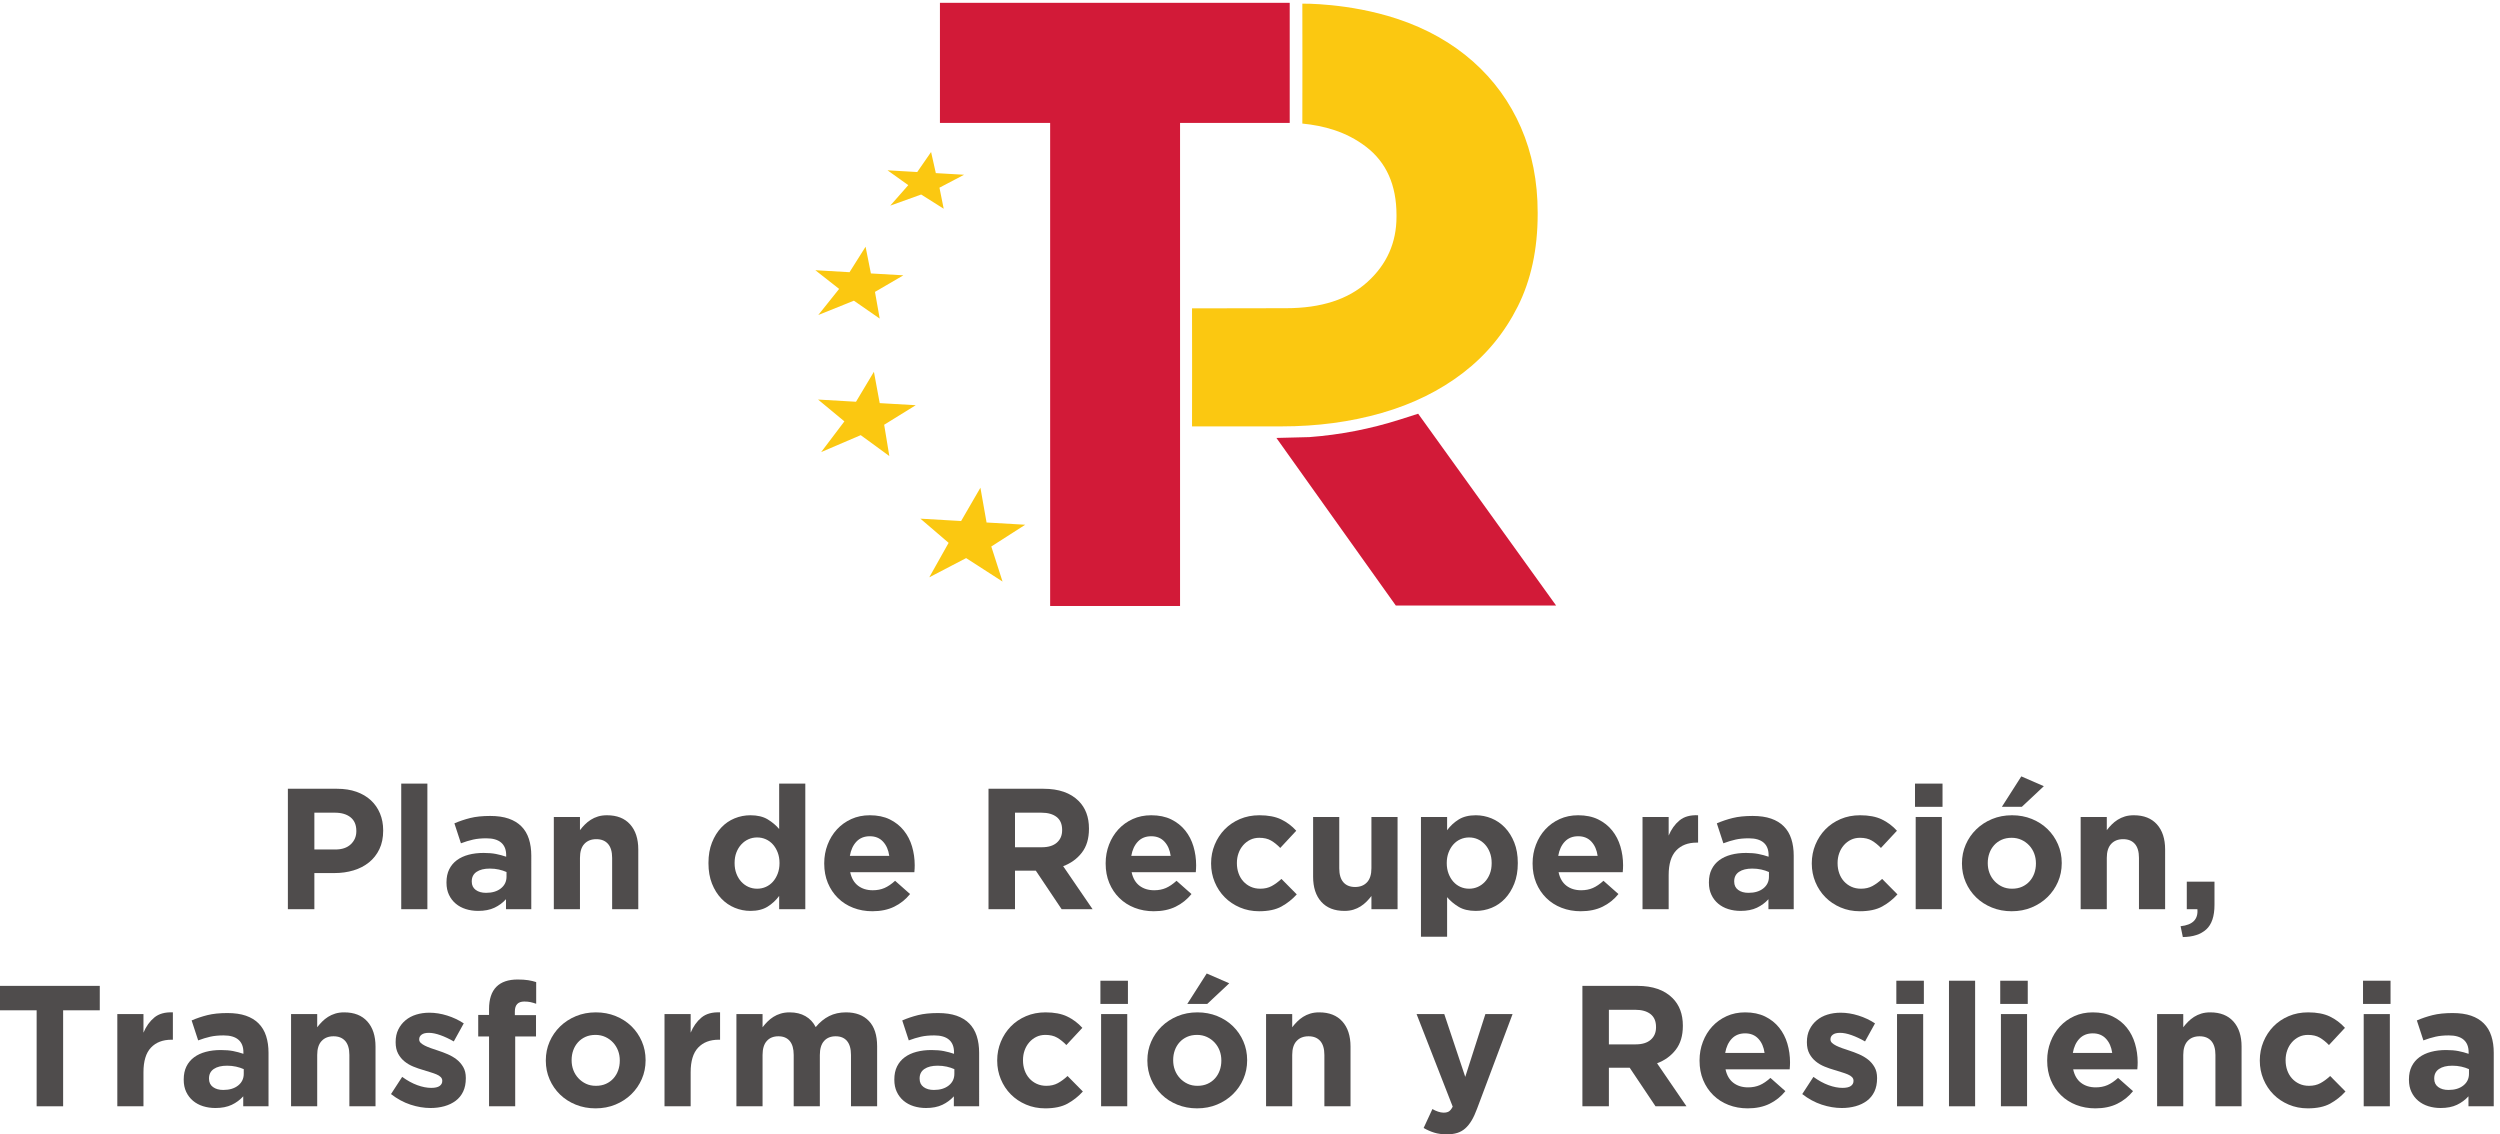 <?xml version="1.0" encoding="UTF-8" standalone="no"?>
<!-- Created with Inkscape (http://www.inkscape.org/) -->

<svg
   version="1.1"
   id="svg1"
   width="693.333"
   height="314.587"
   viewBox="0 0 693.333 314.587"
   sodipodi:docname="plan_recuperacion.svg"
   inkscape:version="1.3 (0e150ed, 2023-07-21)"
   xmlns:inkscape="http://www.inkscape.org/namespaces/inkscape"
   xmlns:sodipodi="http://sodipodi.sourceforge.net/DTD/sodipodi-0.dtd"
   xmlns="http://www.w3.org/2000/svg"
   xmlns:svg="http://www.w3.org/2000/svg">
  <defs
     id="defs1" />
  <sodipodi:namedview
     id="namedview1"
     pagecolor="#ffffff"
     bordercolor="#000000"
     borderopacity="0.25"
     inkscape:showpageshadow="2"
     inkscape:pageopacity="0.0"
     inkscape:pagecheckerboard="0"
     inkscape:deskcolor="#d1d1d1"
     inkscape:zoom="1.4192308"
     inkscape:cx="346.66666"
     inkscape:cy="157.47967"
     inkscape:window-width="1504"
     inkscape:window-height="1212"
     inkscape:window-x="0"
     inkscape:window-y="25"
     inkscape:window-maximized="0"
     inkscape:current-layer="g1">
    <inkscape:page
       x="0"
       y="0"
       inkscape:label="1"
       id="page1"
       width="693.333"
       height="314.587"
       margin="0"
       bleed="0" />
  </sodipodi:namedview>
  <g
     id="g1"
     inkscape:groupmode="layer"
     inkscape:label="1">
    <g
       id="group-R5">
      <path
         id="path2"
         d="M 2689.33,2359.44 V 2109 H 2460.66 V 1101.7 H 2189.78 V 2109 h -229.82 v 250.44 h 729.37"
         style="fill:#d21a38;fill-opacity:1;fill-rule:nonzero;stroke:none"
         transform="matrix(0.133,0,0,-0.133,0,314.587)" />
      <path
         id="path3"
         d="m 2957.16,1502.61 -37.85,-12.07 c -61.54,-19.61 -124.91,-31.91 -188.97,-36.68 l -68.75,-1.74 248.94,-349.42 h 334.26 l -287.63,399.91"
         style="fill:#d21a38;fill-opacity:1;fill-rule:nonzero;stroke:none"
         transform="matrix(0.133,0,0,-0.133,0,314.587)" />
      <path
         id="path4"
         d="m 2137.83,1271.13 -80.64,4.67 -12.83,72.5 -40.22,-69.43 -84.88,4.92 58.82,-50.42 -40.36,-71.89 76.85,40.08 75.94,-48.94 -23.44,73.12 70.76,45.39"
         style="fill:#fbc811;fill-opacity:1;fill-rule:nonzero;stroke:none"
         transform="matrix(0.133,0,0,-0.133,0,314.587)" />
      <path
         id="path5"
         d="m 1909.54,1520.36 -75.16,4.35 -12.09,65.33 -37.35,-62.46 -79.12,4.58 54.91,-45.52 -48.48,-64.05 82.54,35.34 59.64,-43.57 -10.75,65.25 65.86,40.75"
         style="fill:#fbc811;fill-opacity:1;fill-rule:nonzero;stroke:none"
         transform="matrix(0.133,0,0,-0.133,0,314.587)" />
      <path
         id="path6"
         d="m 1883.72,1791.21 -67.73,3.92 -11.07,55.73 -33.48,-53.15 -71.29,4.13 49.6,-38.96 -43.5,-54.46 74.27,29.89 53.84,-37.31 -9.87,55.65 59.23,34.56"
         style="fill:#fbc811;fill-opacity:1;fill-rule:nonzero;stroke:none"
         transform="matrix(0.133,0,0,-0.133,0,314.587)" />
      <path
         id="path7"
         d="m 2010.31,2000.92 -58.91,3.41 -9.9,43.99 -28.86,-41.74 -62.02,3.59 43.32,-30.95 -37.57,-42.73 64.44,23.21 47.01,-29.67 -8.85,43.92 51.34,26.97"
         style="fill:#fbc811;fill-opacity:1;fill-rule:nonzero;stroke:none"
         transform="matrix(0.133,0,0,-0.133,0,314.587)" />
      <path
         id="path8"
         d="m 3171.46,2099.55 c -23.3,53.36 -56.62,99.22 -100.01,137.61 -43.42,38.38 -96.1,68.47 -158.51,89.05 -100.98,33.29 -197.29,31.49 -197.29,31.49 0,-83.55 0.41,-165.91 0,-250.05 43.93,-4.38 90.94,-16.19 133.14,-48.58 42.11,-32.37 63.19,-79.77 63.19,-142.12 v -3.59 c 0,-53.96 -20.12,-99.25 -60.39,-135.82 -40.27,-36.6 -96.86,-54.88 -169.8,-54.88 l -196.17,-0.33 c 0.41,-82.63 0,-163.65 0,-246.11 h 186.72 c 74.21,0 143.7,9.28 208.5,27.89 64.81,18.57 121.4,46.46 169.85,83.64 48.41,37.15 86.45,83.34 114.17,138.52 27.64,55.15 41.5,119.31 41.5,192.49 v 3.59 c 0,64.76 -11.63,123.82 -34.9,177.2"
         style="fill:#fbc811;fill-opacity:1;fill-rule:nonzero;stroke:none"
         transform="matrix(0.133,0,0,-0.133,0,314.587)" />
      <path
         id="path9"
         d="m 699.281,593.949 c 13.864,0 24.625,3.641 32.282,10.942 7.652,7.289 11.48,16.32 11.48,27.078 v 0.711 c 0,12.441 -4.008,21.89 -12.016,28.34 -8.015,6.46 -18.957,9.691 -32.824,9.691 H 655.52 V 593.949 Z M 600.277,720.57 h 102.594 c 15.063,0 28.516,-2.101 40.352,-6.281 11.832,-4.187 21.879,-10.098 30.129,-17.75 8.253,-7.66 14.582,-16.809 19.015,-27.437 C 796.785,658.449 799,646.68 799,633.77 v -0.719 c 0,-14.59 -2.633,-27.391 -7.891,-38.391 -5.261,-11 -12.496,-20.211 -21.703,-27.609 -9.207,-7.422 -19.968,-12.981 -32.281,-16.68 -12.32,-3.723 -25.527,-5.57 -39.637,-5.57 H 655.52 V 469.48 h -55.243 v 251.09"
         style="fill:#4f4c4c;fill-opacity:1;fill-rule:nonzero;stroke:none"
         transform="matrix(0.133,0,0,-0.133,0,314.587)" />
      <path
         id="path10"
         d="m 836.66,731.328 h 54.528 V 469.48 H 836.66 v 261.848"
         style="fill:#4f4c4c;fill-opacity:1;fill-rule:nonzero;stroke:none"
         transform="matrix(0.133,0,0,-0.133,0,314.587)" />
      <path
         id="path11"
         d="m 1013.5,503.559 c 12.92,0 23.25,3.101 31.03,9.332 7.77,6.211 11.66,14.339 11.66,24.379 v 9.691 c -4.79,2.148 -10.11,3.879 -15.97,5.199 -5.86,1.309 -12.14,1.969 -18.83,1.969 -11.72,0 -20.92,-2.27 -27.617,-6.809 -6.699,-4.55 -10.043,-11.121 -10.043,-19.73 v -0.719 c 0,-7.41 2.743,-13.152 8.25,-17.223 5.5,-4.07 12.67,-6.089 21.52,-6.089 z m -16.496,-37.668 c -9.094,0 -17.641,1.257 -25.652,3.769 -8.012,2.512 -15.008,6.27 -20.985,11.301 -5.976,5.019 -10.703,11.168 -14.168,18.469 -3.465,7.3 -5.199,15.718 -5.199,25.289 v 0.722 c 0,10.508 1.91,19.598 5.738,27.25 3.825,7.661 9.149,14 15.961,19.02 6.817,5.019 14.946,8.777 24.395,11.301 9.441,2.508 19.91,3.758 31.386,3.758 9.8,0 18.35,-0.711 25.65,-2.149 7.29,-1.441 14.4,-3.351 21.34,-5.742 v 3.23 c 0,11.481 -3.47,20.2 -10.4,26.18 -6.94,5.981 -17.22,8.973 -30.85,8.973 -10.53,0 -19.79,-0.903 -27.798,-2.692 -8.016,-1.789 -16.445,-4.371 -25.289,-7.711 l -13.629,41.61 c 10.516,4.543 21.516,8.25 32.996,11.121 11.48,2.871 25.35,4.308 41.61,4.308 15.06,0 27.92,-1.859 38.56,-5.566 10.64,-3.703 19.43,-9.023 26.36,-15.961 7.18,-7.172 12.44,-15.961 15.79,-26.359 3.34,-10.403 5.02,-22.063 5.02,-34.981 V 469.48 h -52.73 v 20.801 c -6.7,-7.41 -14.7,-13.332 -24.03,-17.75 -9.33,-4.422 -20.69,-6.64 -34.076,-6.64"
         style="fill:#4f4c4c;fill-opacity:1;fill-rule:nonzero;stroke:none"
         transform="matrix(0.133,0,0,-0.133,0,314.587)" />
      <path
         id="path12"
         d="m 1154.83,661.738 h 54.52 v -27.476 c 3.11,4.09 6.52,8.008 10.22,11.738 3.71,3.73 7.83,7.039 12.38,9.93 4.54,2.89 9.56,5.179 15.07,6.871 5.49,1.679 11.71,2.527 18.65,2.527 20.8,0 36.88,-6.34 48.24,-19.008 11.36,-12.679 17.04,-30.129 17.04,-52.371 V 469.48 h -54.52 v 106.989 c 0,12.871 -2.87,22.601 -8.61,29.16 -5.74,6.551 -13.87,9.84 -24.39,9.84 -10.53,0 -18.83,-3.289 -24.93,-9.84 -6.1,-6.559 -9.15,-16.289 -9.15,-29.16 V 469.48 h -54.52 v 192.258"
         style="fill:#4f4c4c;fill-opacity:1;fill-rule:nonzero;stroke:none"
         transform="matrix(0.133,0,0,-0.133,0,314.587)" />
      <path
         id="path13"
         d="m 1578.81,512.172 c 6.45,0 12.49,1.258 18.11,3.758 5.62,2.511 10.52,6.101 14.71,10.761 4.18,4.668 7.53,10.278 10.04,16.86 2.51,6.57 3.77,13.808 3.77,21.699 v 0.719 c 0,7.89 -1.26,15.121 -3.77,21.703 -2.51,6.566 -5.86,12.199 -10.04,16.859 -4.19,4.66 -9.09,8.25 -14.71,10.758 -5.62,2.512 -11.66,3.77 -18.11,3.77 -6.46,0 -12.5,-1.258 -18.12,-3.77 -5.62,-2.508 -10.58,-6.098 -14.88,-10.758 -4.31,-4.66 -7.72,-10.23 -10.23,-16.679 -2.51,-6.461 -3.77,-13.762 -3.77,-21.883 v -0.719 c 0,-7.891 1.26,-15.129 3.77,-21.699 2.51,-6.582 5.92,-12.192 10.23,-16.86 4.3,-4.66 9.26,-8.25 14.88,-10.761 5.62,-2.5 11.66,-3.758 18.12,-3.758 z m -13.99,-46.281 c -11.25,0 -22.12,2.16 -32.65,6.461 -10.52,4.296 -19.85,10.699 -27.97,19.187 -8.14,8.481 -14.66,18.883 -19.55,31.199 -4.91,12.321 -7.35,26.492 -7.35,42.512 v 0.719 c 0,16.019 2.44,30.179 7.35,42.5 4.89,12.32 11.35,22.722 19.36,31.211 8.01,8.492 17.28,14.89 27.8,19.191 10.53,4.309 21.53,6.457 33.01,6.457 14.58,0 26.6,-2.867 36.05,-8.609 9.44,-5.739 17.39,-12.438 23.85,-20.09 v 94.699 h 54.52 V 469.48 h -54.52 v 27.622 c -6.7,-9.09 -14.77,-16.563 -24.21,-22.422 -9.45,-5.852 -21.35,-8.789 -35.69,-8.789"
         style="fill:#4f4c4c;fill-opacity:1;fill-rule:nonzero;stroke:none"
         transform="matrix(0.133,0,0,-0.133,0,314.587)" />
      <path
         id="path14"
         d="m 1854.28,580.68 c -1.67,12.191 -5.98,22.058 -12.91,29.59 -6.94,7.531 -16.14,11.3 -27.62,11.3 -11.48,0 -20.75,-3.711 -27.8,-11.121 -7.06,-7.418 -11.66,-17.34 -13.81,-29.769 z m -35.15,-115.508 c -14.35,0 -27.68,2.398 -39.99,7.18 -12.32,4.777 -22.96,11.589 -31.93,20.437 -8.97,8.852 -15.96,19.32 -20.98,31.391 -5.03,12.07 -7.54,25.519 -7.54,40.351 v 0.719 c 0,13.629 2.33,26.551 7,38.738 4.66,12.203 11.18,22.84 19.55,31.934 8.37,9.078 18.34,16.25 29.95,21.519 11.6,5.258 24.45,7.887 38.56,7.887 16.02,0 29.89,-2.867 41.61,-8.609 11.71,-5.739 21.46,-13.449 29.23,-23.141 7.77,-9.68 13.51,-20.797 17.22,-33.348 3.71,-12.558 5.56,-25.648 5.56,-39.281 0,-2.16 -0.06,-4.429 -0.18,-6.82 -0.12,-2.391 -0.3,-4.899 -0.54,-7.527 h -133.79 c 2.62,-12.442 8.07,-21.821 16.32,-28.161 8.25,-6.332 18.47,-9.5 30.67,-9.5 9.08,0 17.22,1.547 24.39,4.661 7.17,3.109 14.58,8.128 22.24,15.07 l 31.2,-27.633 c -9.09,-11.238 -20.08,-20.027 -33,-26.359 -12.91,-6.328 -28.1,-9.508 -45.55,-9.508"
         style="fill:#4f4c4c;fill-opacity:1;fill-rule:nonzero;stroke:none"
         transform="matrix(0.133,0,0,-0.133,0,314.587)" />
      <path
         id="path15"
         d="m 2172.45,598.609 c 13.63,0 24.09,3.231 31.38,9.68 7.29,6.461 10.94,15.07 10.94,25.832 v 0.719 c 0,11.949 -3.82,20.922 -11.48,26.898 -7.65,5.973 -18.29,8.973 -31.92,8.973 h -54.88 v -72.102 z m -111.2,121.961 h 114.78 c 31.8,0 56.2,-8.488 73.18,-25.468 14.35,-14.352 21.52,-33.481 21.52,-57.391 v -0.723 c 0,-20.328 -4.96,-36.886 -14.89,-49.679 -9.92,-12.789 -22.9,-22.18 -38.92,-28.149 l 61.34,-89.68 h -64.56 l -53.81,80.348 h -0.71 -42.69 V 469.48 h -55.24 v 251.09"
         style="fill:#4f4c4c;fill-opacity:1;fill-rule:nonzero;stroke:none"
         transform="matrix(0.133,0,0,-0.133,0,314.587)" />
      <path
         id="path16"
         d="m 2441.11,580.68 c -1.68,12.191 -5.98,22.058 -12.92,29.59 -6.94,7.531 -16.13,11.3 -27.61,11.3 -11.48,0 -20.75,-3.711 -27.8,-11.121 -7.06,-7.418 -11.66,-17.34 -13.81,-29.769 z m -35.15,-115.508 c -14.35,0 -27.69,2.398 -40,7.18 -12.32,4.777 -22.96,11.589 -31.92,20.437 -8.97,8.852 -15.97,19.32 -20.99,31.391 -5.02,12.07 -7.53,25.519 -7.53,40.351 v 0.719 c 0,13.629 2.33,26.551 6.99,38.738 4.67,12.203 11.18,22.84 19.55,31.934 8.37,9.078 18.35,16.25 29.95,21.519 11.6,5.258 24.45,7.887 38.57,7.887 16.02,0 29.88,-2.867 41.61,-8.609 11.71,-5.739 21.45,-13.449 29.23,-23.141 7.77,-9.68 13.5,-20.797 17.22,-33.348 3.7,-12.558 5.56,-25.648 5.56,-39.281 0,-2.16 -0.07,-4.429 -0.19,-6.82 -0.11,-2.391 -0.3,-4.899 -0.53,-7.527 h -133.8 c 2.63,-12.442 8.07,-21.821 16.32,-28.161 8.26,-6.332 18.48,-9.5 30.67,-9.5 9.09,0 17.22,1.547 24.4,4.661 7.17,3.109 14.58,8.128 22.23,15.07 l 31.21,-27.633 c -9.09,-11.238 -20.09,-20.027 -33,-26.359 -12.91,-6.328 -28.1,-9.508 -45.55,-9.508"
         style="fill:#4f4c4c;fill-opacity:1;fill-rule:nonzero;stroke:none"
         transform="matrix(0.133,0,0,-0.133,0,314.587)" />
      <path
         id="path17"
         d="m 2625.48,465.172 c -14.36,0 -27.68,2.637 -40,7.898 -12.32,5.25 -22.9,12.371 -31.74,21.352 -8.85,8.957 -15.79,19.469 -20.8,31.558 -5.03,12.071 -7.54,24.918 -7.54,38.551 v 0.719 c 0,13.629 2.51,26.551 7.54,38.738 5.01,12.203 11.95,22.84 20.8,31.934 8.84,9.078 19.42,16.25 31.74,21.519 12.32,5.258 25.88,7.887 40.72,7.887 18.17,0 33.23,-2.867 45.19,-8.609 11.95,-5.739 22.48,-13.629 31.57,-23.668 L 2669.6,597.18 c -6.22,6.449 -12.62,11.59 -19.2,15.422 -6.57,3.82 -14.76,5.738 -24.57,5.738 -6.94,0 -13.21,-1.379 -18.83,-4.129 -5.62,-2.75 -10.52,-6.512 -14.7,-11.289 -4.19,-4.793 -7.42,-10.352 -9.69,-16.692 -2.28,-6.332 -3.41,-13.089 -3.41,-20.261 v -0.719 c 0,-7.41 1.13,-14.352 3.41,-20.801 2.27,-6.461 5.57,-12.078 9.87,-16.859 4.3,-4.781 9.44,-8.551 15.42,-11.301 5.98,-2.75 12.68,-4.117 20.08,-4.117 9.09,0 17.04,1.848 23.86,5.558 6.82,3.711 13.57,8.661 20.26,14.879 l 31.93,-32.281 c -9.32,-10.289 -19.97,-18.707 -31.93,-25.289 -11.95,-6.578 -27.49,-9.867 -46.62,-9.867"
         style="fill:#4f4c4c;fill-opacity:1;fill-rule:nonzero;stroke:none"
         transform="matrix(0.133,0,0,-0.133,0,314.587)" />
      <path
         id="path18"
         d="m 2803.39,465.891 c -20.81,0 -36.89,6.339 -48.24,19.007 -11.37,12.672 -17.04,30.141 -17.04,52.372 v 124.468 h 54.52 V 554.75 c 0,-12.879 2.87,-22.602 8.61,-29.16 5.74,-6.551 13.86,-9.84 24.39,-9.84 10.52,0 18.83,3.289 24.93,9.84 6.09,6.558 9.15,16.281 9.15,29.16 v 106.988 h 54.52 V 469.48 h -54.52 v 27.489 c -3.11,-4.098 -6.52,-8.008 -10.22,-11.75 -3.71,-3.731 -7.84,-7.039 -12.38,-9.93 -4.55,-2.898 -9.56,-5.18 -15.07,-6.867 -5.5,-1.684 -11.72,-2.531 -18.65,-2.531"
         style="fill:#4f4c4c;fill-opacity:1;fill-rule:nonzero;stroke:none"
         transform="matrix(0.133,0,0,-0.133,0,314.587)" />
      <path
         id="path19"
         d="m 3063.44,512.172 c 6.46,0 12.5,1.258 18.11,3.758 5.61,2.511 10.58,6.101 14.9,10.761 4.3,4.668 7.71,10.219 10.22,16.68 2.52,6.457 3.76,13.75 3.76,21.879 v 0.719 c 0,7.89 -1.24,15.121 -3.76,21.703 -2.51,6.566 -5.92,12.199 -10.22,16.859 -4.32,4.66 -9.29,8.25 -14.9,10.758 -5.61,2.512 -11.65,3.77 -18.11,3.77 -6.45,0 -12.49,-1.258 -18.12,-3.77 -5.61,-2.508 -10.52,-6.098 -14.7,-10.758 -4.19,-4.66 -7.53,-10.293 -10.04,-16.859 -2.51,-6.582 -3.77,-13.813 -3.77,-21.703 v -0.719 c 0,-7.891 1.26,-15.129 3.77,-21.699 2.51,-6.582 5.85,-12.192 10.04,-16.86 4.18,-4.66 9.09,-8.25 14.7,-10.761 5.63,-2.5 11.67,-3.758 18.12,-3.758 z m -100.43,149.566 h 54.52 v -27.617 c 6.69,9.09 14.76,16.559 24.21,22.418 9.44,5.859 21.34,8.789 35.7,8.789 11.22,0 22.11,-2.148 32.64,-6.457 10.51,-4.301 19.84,-10.699 27.96,-19.191 8.13,-8.489 14.65,-18.891 19.56,-31.211 4.9,-12.321 7.35,-26.481 7.35,-42.5 v -0.719 c 0,-16.02 -2.45,-30.191 -7.35,-42.512 -4.91,-12.316 -11.37,-22.718 -19.37,-31.199 -8.02,-8.488 -17.28,-14.891 -27.8,-19.187 -10.53,-4.301 -21.52,-6.461 -32.99,-6.461 -14.61,0 -26.62,2.879 -36.05,8.609 -9.45,5.75 -17.4,12.441 -23.86,20.09 v -82.5 h -54.52 v 249.648"
         style="fill:#4f4c4c;fill-opacity:1;fill-rule:nonzero;stroke:none"
         transform="matrix(0.133,0,0,-0.133,0,314.587)" />
      <path
         id="path20"
         d="m 3331.38,580.68 c -1.67,12.191 -5.97,22.058 -12.91,29.59 -6.94,7.531 -16.14,11.3 -27.62,11.3 -11.48,0 -20.75,-3.711 -27.8,-11.121 -7.06,-7.418 -11.66,-17.34 -13.81,-29.769 z m -35.15,-115.508 c -14.35,0 -27.68,2.398 -40,7.18 -12.31,4.777 -22.94,11.589 -31.92,20.437 -8.97,8.852 -15.96,19.32 -20.98,31.391 -5.02,12.07 -7.54,25.519 -7.54,40.351 v 0.719 c 0,13.629 2.34,26.551 7.01,38.738 4.65,12.203 11.16,22.84 19.54,31.934 8.37,9.078 18.35,16.25 29.96,21.519 11.59,5.258 24.44,7.887 38.55,7.887 16.02,0 29.9,-2.867 41.61,-8.609 11.71,-5.739 21.47,-13.449 29.24,-23.141 7.77,-9.68 13.5,-20.797 17.21,-33.348 3.71,-12.558 5.57,-25.648 5.57,-39.281 0,-2.16 -0.06,-4.429 -0.19,-6.82 -0.12,-2.391 -0.3,-4.899 -0.54,-7.527 h -133.79 c 2.63,-12.442 8.07,-21.821 16.32,-28.161 8.25,-6.332 18.47,-9.5 30.67,-9.5 9.09,0 17.22,1.547 24.39,4.661 7.18,3.109 14.58,8.128 22.24,15.07 l 31.21,-27.633 c -9.09,-11.238 -20.08,-20.027 -33,-26.359 -12.91,-6.328 -28.11,-9.508 -45.56,-9.508"
         style="fill:#4f4c4c;fill-opacity:1;fill-rule:nonzero;stroke:none"
         transform="matrix(0.133,0,0,-0.133,0,314.587)" />
      <path
         id="path21"
         d="m 3425,661.738 h 54.52 V 623 c 5.51,13.148 13.04,23.68 22.61,31.57 9.55,7.891 22.47,11.481 38.74,10.758 V 608.289 H 3538 c -18.18,0 -32.47,-5.5 -42.87,-16.488 -10.4,-11.012 -15.61,-28.102 -15.61,-51.301 V 469.48 H 3425 v 192.258"
         style="fill:#4f4c4c;fill-opacity:1;fill-rule:nonzero;stroke:none"
         transform="matrix(0.133,0,0,-0.133,0,314.587)" />
      <path
         id="path22"
         d="m 3645.97,503.559 c 12.91,0 23.24,3.101 31.02,9.332 7.77,6.211 11.66,14.339 11.66,24.379 v 9.691 c -4.79,2.148 -10.11,3.879 -15.97,5.199 -5.85,1.309 -12.13,1.969 -18.83,1.969 -11.72,0 -20.92,-2.27 -27.61,-6.809 -6.7,-4.55 -10.05,-11.121 -10.05,-19.73 v -0.719 c 0,-7.41 2.74,-13.152 8.25,-17.223 5.5,-4.07 12.67,-6.089 21.53,-6.089 z m -16.51,-37.668 c -9.09,0 -17.63,1.257 -25.64,3.769 -8.02,2.512 -15.01,6.27 -20.98,11.301 -5.99,5.019 -10.72,11.168 -14.17,18.469 -3.47,7.3 -5.21,15.718 -5.21,25.289 v 0.722 c 0,10.508 1.91,19.598 5.75,27.25 3.81,7.661 9.14,14 15.95,19.02 6.82,5.019 14.94,8.777 24.39,11.301 9.45,2.508 19.91,3.758 31.39,3.758 9.8,0 18.35,-0.711 25.65,-2.149 7.29,-1.441 14.41,-3.351 21.34,-5.742 v 3.23 c 0,11.481 -3.46,20.2 -10.4,26.18 -6.94,5.981 -17.22,8.973 -30.85,8.973 -10.52,0 -19.79,-0.903 -27.8,-2.692 -8.02,-1.789 -16.44,-4.371 -25.29,-7.711 l -13.63,41.61 c 10.52,4.543 21.52,8.25 33,11.121 11.48,2.871 25.35,4.308 41.61,4.308 15.07,0 27.92,-1.859 38.56,-5.566 10.64,-3.703 19.43,-9.023 26.36,-15.961 7.18,-7.172 12.44,-15.961 15.78,-26.359 3.36,-10.403 5.03,-22.063 5.03,-34.981 V 469.48 h -52.73 v 20.801 c -6.7,-7.41 -14.71,-13.332 -24.03,-17.75 -9.33,-4.422 -20.69,-6.64 -34.08,-6.64"
         style="fill:#4f4c4c;fill-opacity:1;fill-rule:nonzero;stroke:none"
         transform="matrix(0.133,0,0,-0.133,0,314.587)" />
      <path
         id="path23"
         d="m 3878.04,465.172 c -14.34,0 -27.68,2.637 -39.99,7.898 -12.32,5.25 -22.91,12.371 -31.75,21.352 -8.85,8.957 -15.78,19.469 -20.81,31.558 -5.02,12.071 -7.53,24.918 -7.53,38.551 v 0.719 c 0,13.629 2.51,26.551 7.53,38.738 5.03,12.203 11.96,22.84 20.81,31.934 8.84,9.078 19.43,16.25 31.75,21.519 12.31,5.258 25.87,7.887 40.71,7.887 18.17,0 33.23,-2.867 45.2,-8.609 11.95,-5.739 22.47,-13.629 31.56,-23.668 l -33.36,-35.871 c -6.22,6.449 -12.62,11.59 -19.19,15.422 -6.58,3.82 -14.77,5.738 -24.57,5.738 -6.94,0 -13.22,-1.379 -18.83,-4.129 -5.63,-2.75 -10.53,-6.512 -14.71,-11.289 -4.18,-4.793 -7.42,-10.352 -9.68,-16.692 -2.28,-6.332 -3.41,-13.089 -3.41,-20.261 v -0.719 c 0,-7.41 1.13,-14.352 3.41,-20.801 2.26,-6.461 5.56,-12.078 9.86,-16.859 4.31,-4.781 9.44,-8.551 15.43,-11.301 5.97,-2.75 12.67,-4.117 20.09,-4.117 9.08,0 17.03,1.848 23.85,5.558 6.81,3.711 13.57,8.661 20.27,14.879 l 31.92,-32.281 c -9.33,-10.289 -19.98,-18.707 -31.92,-25.289 -11.97,-6.578 -27.51,-9.867 -46.64,-9.867"
         style="fill:#4f4c4c;fill-opacity:1;fill-rule:nonzero;stroke:none"
         transform="matrix(0.133,0,0,-0.133,0,314.587)" />
      <path
         id="path24"
         d="m 3994.62,661.738 h 54.52 V 469.48 h -54.52 z m -1.43,69.59 h 57.38 V 682.91 h -57.38 v 48.418"
         style="fill:#4f4c4c;fill-opacity:1;fill-rule:nonzero;stroke:none"
         transform="matrix(0.133,0,0,-0.133,0,314.587)" />
      <path
         id="path25"
         d="m 4214.86,746.398 46.98,-20.449 -45.91,-43.039 h -41.61 z m -19.38,-234.226 c 7.9,0 14.89,1.367 20.99,4.117 6.09,2.75 11.3,6.52 15.6,11.301 4.3,4.781 7.59,10.34 9.87,16.68 2.26,6.332 3.41,13.089 3.41,20.261 v 0.719 c 0,7.18 -1.21,13.93 -3.6,20.27 -2.39,6.332 -5.86,11.949 -10.4,16.859 -4.54,4.891 -9.92,8.793 -16.14,11.652 -6.22,2.879 -13.04,4.309 -20.45,4.309 -7.89,0 -14.88,-1.379 -20.98,-4.129 -6.1,-2.75 -11.29,-6.512 -15.6,-11.289 -4.3,-4.793 -7.6,-10.352 -9.86,-16.692 -2.28,-6.332 -3.41,-13.089 -3.41,-20.261 v -0.719 c 0,-7.172 1.18,-13.93 3.58,-20.262 2.39,-6.347 5.86,-11.968 10.4,-16.859 4.54,-4.91 9.87,-8.789 15.97,-11.66 6.1,-2.867 12.97,-4.297 20.62,-4.297 z m -0.72,-47 c -14.82,0 -28.57,2.578 -41.25,7.719 -12.67,5.14 -23.61,12.199 -32.81,21.16 -9.22,8.969 -16.45,19.488 -21.71,31.57 -5.26,12.07 -7.89,25.039 -7.89,38.91 v 0.719 c 0,13.871 2.63,26.84 7.89,38.922 5.26,12.078 12.55,22.656 21.88,31.75 9.33,9.078 20.32,16.25 33.01,21.519 12.67,5.258 26.54,7.887 41.6,7.887 14.83,0 28.58,-2.578 41.25,-7.707 12.68,-5.152 23.62,-12.199 32.82,-21.16 9.21,-8.973 16.45,-19.5 21.7,-31.57 5.27,-12.082 7.9,-25.063 7.9,-38.922 v -0.719 c 0,-13.871 -2.63,-26.852 -7.9,-38.91 -5.25,-12.078 -12.55,-22.668 -21.88,-31.75 -9.32,-9.09 -20.33,-16.27 -33,-21.52 -12.67,-5.261 -26.54,-7.898 -41.61,-7.898"
         style="fill:#4f4c4c;fill-opacity:1;fill-rule:nonzero;stroke:none"
         transform="matrix(0.133,0,0,-0.133,0,314.587)" />
      <path
         id="path26"
         d="m 4338.6,661.738 h 54.52 v -27.476 c 3.11,4.09 6.51,8.008 10.22,11.738 3.71,3.73 7.84,7.039 12.39,9.93 4.54,2.89 9.55,5.179 15.06,6.871 5.5,1.679 11.72,2.527 18.65,2.527 20.8,0 36.89,-6.34 48.25,-19.008 11.36,-12.679 17.04,-30.129 17.04,-52.371 V 469.48 h -54.53 v 106.989 c 0,12.871 -2.87,22.601 -8.6,29.16 -5.75,6.551 -13.88,9.84 -24.39,9.84 -10.54,0 -18.84,-3.289 -24.94,-9.84 -6.09,-6.559 -9.15,-16.289 -9.15,-29.16 V 469.48 h -54.52 v 192.258"
         style="fill:#4f4c4c;fill-opacity:1;fill-rule:nonzero;stroke:none"
         transform="matrix(0.133,0,0,-0.133,0,314.587)" />
      <path
         id="path27"
         d="m 4547.01,433.961 c 25.24,2.641 36.9,14.48 35.01,35.519 h -22.1 v 57.391 h 57.75 v -48.422 c 0,-23.679 -5.71,-40.711 -17.11,-51.109 -11.42,-10.41 -27.71,-15.731 -48.89,-15.969 l -4.66,22.59"
         style="fill:#4f4c4c;fill-opacity:1;fill-rule:nonzero;stroke:none"
         transform="matrix(0.133,0,0,-0.133,0,314.587)" />
      <path
         id="path28"
         d="M 76.402,258.621 H 0 v 50.938 h 208.051 v -50.938 h -76.41 V 58.469 H 76.402 V 258.621"
         style="fill:#4f4c4c;fill-opacity:1;fill-rule:nonzero;stroke:none"
         transform="matrix(0.133,0,0,-0.133,0,314.587)" />
      <path
         id="path29"
         d="m 244.633,250.73 h 54.523 v -38.742 c 5.496,13.153 13.032,23.684 22.594,31.571 9.563,7.89 22.477,11.472 38.742,10.761 v -57.031 h -2.871 c -18.176,0 -32.457,-5.508 -42.863,-16.508 -10.403,-11 -15.602,-28.101 -15.602,-51.293 V 58.469 H 244.633 V 250.73"
         style="fill:#4f4c4c;fill-opacity:1;fill-rule:nonzero;stroke:none"
         transform="matrix(0.133,0,0,-0.133,0,314.587)" />
      <path
         id="path30"
         d="m 465.59,92.539 c 12.918,0 23.254,3.109 31.027,9.332 7.774,6.207 11.656,14.34 11.656,24.391 v 9.679 c -4.785,2.149 -10.101,3.891 -15.96,5.207 -5.86,1.313 -12.141,1.973 -18.829,1.973 -11.722,0 -20.929,-2.269 -27.625,-6.812 -6.695,-4.547 -10.039,-11.129 -10.039,-19.727 v -0.723 c 0,-7.418 2.743,-13.16 8.246,-17.218 5.504,-4.059 12.676,-6.101 21.524,-6.101 z m -16.5,-37.66 c -9.09,0 -17.637,1.262 -25.649,3.762 -8.011,2.52 -15.011,6.289 -20.984,11.301 -5.977,5.019 -10.703,11.18 -14.168,18.48 -3.465,7.289 -5.199,15.719 -5.199,25.277 v 0.731 c 0,10.511 1.91,19.601 5.738,27.261 3.824,7.637 9.149,13.981 15.961,19.008 6.816,5.02 14.945,8.789 24.395,11.289 9.441,2.512 19.906,3.774 31.386,3.774 9.801,0 18.348,-0.723 25.645,-2.153 7.293,-1.429 14.402,-3.359 21.344,-5.738 v 3.231 c 0,11.476 -3.469,20.199 -10.403,26.187 -6.937,5.973 -17.215,8.961 -30.847,8.961 -10.528,0 -19.789,-0.891 -27.797,-2.691 -8.016,-1.797 -16.446,-4.36 -25.293,-7.707 l -13.629,41.609 c 10.519,4.539 21.519,8.25 33,11.121 11.476,2.867 25.348,4.297 41.609,4.297 15.063,0 27.918,-1.859 38.563,-5.547 10.636,-3.711 19.426,-9.031 26.359,-15.973 7.18,-7.168 12.438,-15.968 15.785,-26.371 3.348,-10.386 5.024,-22.047 5.024,-34.957 V 58.469 H 507.199 V 79.269 C 500.504,71.859 492.492,65.93 483.164,61.512 473.844,57.09 462.48,54.879 449.09,54.879"
         style="fill:#4f4c4c;fill-opacity:1;fill-rule:nonzero;stroke:none"
         transform="matrix(0.133,0,0,-0.133,0,314.587)" />
      <path
         id="path31"
         d="m 606.918,250.73 h 54.523 v -27.48 c 3.106,4.09 6.512,8.012 10.223,11.738 3.703,3.742 7.828,7.043 12.371,9.934 4.539,2.887 9.563,5.18 15.07,6.859 5.497,1.699 11.711,2.539 18.653,2.539 20.801,0 36.883,-6.34 48.242,-19.011 11.355,-12.68 17.035,-30.137 17.035,-52.368 V 58.469 H 728.52 V 165.461 c 0,12.879 -2.872,22.598 -8.614,29.16 -5.738,6.551 -13.867,9.828 -24.39,9.828 -10.524,0 -18.828,-3.277 -24.926,-9.828 -6.102,-6.562 -9.149,-16.281 -9.149,-29.16 V 58.469 H 606.918 V 250.73"
         style="fill:#4f4c4c;fill-opacity:1;fill-rule:nonzero;stroke:none"
         transform="matrix(0.133,0,0,-0.133,0,314.587)" />
      <path
         id="path32"
         d="m 897.82,54.879 c -13.632,0 -27.566,2.332 -41.789,6.992 -14.23,4.668 -27.801,12.02 -40.711,22.07 l 23.313,35.86 c 10.519,-7.66 20.984,-13.391 31.387,-17.223 10.406,-3.816 20.144,-5.726 29.234,-5.726 7.891,0 13.684,1.309 17.394,3.937 3.707,2.633 5.563,6.102 5.563,10.41 v 0.711 c 0,2.871 -1.074,5.379 -3.231,7.539 -2.152,2.153 -5.082,3.992 -8.789,5.551 -3.707,1.559 -7.953,3.059 -12.73,4.488 -4.789,1.434 -9.809,2.981 -15.07,4.672 -6.696,1.91 -13.446,4.231 -20.262,6.988 -6.82,2.743 -12.977,6.332 -18.477,10.762 -5.504,4.41 -9.988,9.86 -13.453,16.32 -3.465,6.45 -5.199,14.348 -5.199,23.668 v 0.723 c 0,9.801 1.852,18.469 5.559,26 3.711,7.551 8.734,13.93 15.07,19.199 6.332,5.258 13.75,9.211 22.238,11.828 8.485,2.633 17.629,3.954 27.438,3.954 12.195,0 24.574,-1.973 37.129,-5.922 12.554,-3.942 24.089,-9.379 34.613,-16.321 l -20.801,-37.668 c -9.57,5.508 -18.898,9.868 -27.984,13.098 -9.086,3.231 -17.098,4.84 -24.032,4.84 -6.695,0 -11.718,-1.25 -15.062,-3.77 -3.352,-2.5 -5.023,-5.679 -5.023,-9.5 v -0.718 c 0,-2.629 1.074,-4.969 3.23,-6.993 2.148,-2.039 5.016,-3.949 8.605,-5.75 3.59,-1.777 7.715,-3.519 12.375,-5.187 4.665,-1.672 9.625,-3.359 14.887,-5.031 6.696,-2.149 13.508,-4.719 20.449,-7.711 6.926,-2.989 13.145,-6.637 18.653,-10.938 5.496,-4.301 10.039,-9.562 13.629,-15.781 3.59,-6.219 5.379,-13.75 5.379,-22.602 v -0.718 c 0,-10.758 -1.852,-20.032 -5.563,-27.801 -3.707,-7.769 -8.906,-14.168 -15.601,-19.188 -6.696,-5.012 -14.524,-8.781 -23.493,-11.301 -8.968,-2.5 -18.597,-3.762 -28.875,-3.762"
         style="fill:#4f4c4c;fill-opacity:1;fill-rule:nonzero;stroke:none"
         transform="matrix(0.133,0,0,-0.133,0,314.587)" />
      <path
         id="path33"
         d="m 1019.77,204.102 h -22.59 v 44.839 h 22.59 v 12.188 c 0,20.812 5.15,36.351 15.43,46.641 10.05,10.039 24.75,15.058 44.12,15.058 8.61,0 15.96,-0.476 22.06,-1.43 6.1,-0.957 11.66,-2.277 16.68,-3.949 v -45.187 c -4.07,1.429 -8.02,2.558 -11.84,3.41 -3.83,0.828 -8.13,1.238 -12.91,1.238 -13.15,0 -19.73,-6.93 -19.73,-20.789 v -7.539 h 44.12 v -44.48 h -43.4 V 58.469 h -54.53 V 204.102"
         style="fill:#4f4c4c;fill-opacity:1;fill-rule:nonzero;stroke:none"
         transform="matrix(0.133,0,0,-0.133,0,314.587)" />
      <path
         id="path34"
         d="m 1242.52,101.148 c 7.9,0 14.89,1.372 20.99,4.133 6.09,2.739 11.3,6.508 15.6,11.301 4.31,4.777 7.59,10.328 9.86,16.668 2.27,6.34 3.41,13.102 3.41,20.27 v 0.718 c 0,7.172 -1.19,13.934 -3.58,20.262 -2.4,6.34 -5.87,11.961 -10.41,16.859 -4.54,4.911 -9.92,8.789 -16.13,11.661 -6.23,2.871 -13.04,4.312 -20.45,4.312 -7.89,0 -14.89,-1.383 -20.99,-4.133 -6.1,-2.75 -11.3,-6.519 -15.6,-11.301 -4.3,-4.777 -7.6,-10.339 -9.87,-16.679 -2.27,-6.34 -3.4,-13.09 -3.4,-20.27 v -0.711 c 0,-7.168 1.19,-13.929 3.59,-20.269 2.38,-6.34 5.85,-11.957 10.39,-16.848 4.54,-4.922 9.87,-8.789 15.97,-11.672 6.1,-2.871 12.97,-4.301 20.62,-4.301 z m -0.71,-46.988 c -14.83,0 -28.58,2.57 -41.25,7.711 -12.68,5.141 -23.62,12.199 -32.82,21.16 -9.21,8.969 -16.45,19.489 -21.71,31.571 -5.26,12.078 -7.89,25.046 -7.89,38.918 v 0.718 c 0,13.864 2.63,26.844 7.89,38.922 5.26,12.07 12.56,22.649 21.88,31.75 9.33,9.078 20.33,16.262 33.01,21.512 12.67,5.269 26.54,7.898 41.6,7.898 14.83,0 28.58,-2.582 41.25,-7.711 12.68,-5.148 23.62,-12.199 32.83,-21.16 9.2,-8.98 16.44,-19.5 21.7,-31.57 5.25,-12.078 7.89,-25.059 7.89,-38.93 v -0.711 c 0,-13.867 -2.64,-26.847 -7.89,-38.918 -5.26,-12.082 -12.56,-22.66 -21.89,-31.75 -9.32,-9.09 -20.32,-16.262 -32.99,-21.52 -12.68,-5.262 -26.55,-7.891 -41.61,-7.891"
         style="fill:#4f4c4c;fill-opacity:1;fill-rule:nonzero;stroke:none"
         transform="matrix(0.133,0,0,-0.133,0,314.587)" />
      <path
         id="path35"
         d="m 1385.64,250.73 h 54.53 v -38.742 c 5.49,13.153 13.03,23.684 22.59,31.571 9.56,7.89 22.48,11.472 38.75,10.761 v -57.031 h -2.88 c -18.17,0 -32.46,-5.508 -42.86,-16.508 -10.4,-11 -15.6,-28.101 -15.6,-51.293 V 58.469 h -54.53 V 250.73"
         style="fill:#4f4c4c;fill-opacity:1;fill-rule:nonzero;stroke:none"
         transform="matrix(0.133,0,0,-0.133,0,314.587)" />
      <path
         id="path36"
         d="m 1535.58,250.73 h 54.52 v -27.48 c 3.11,4.09 6.52,8.012 10.23,11.738 3.7,3.742 7.82,7.043 12.37,9.934 4.54,2.887 9.62,5.18 15.24,6.859 5.62,1.699 11.9,2.539 18.84,2.539 12.67,0 23.61,-2.648 32.82,-7.949 9.2,-5.301 16.32,-12.883 21.34,-22.762 8.37,10.11 17.69,17.762 27.98,22.942 10.28,5.179 22,7.769 35.15,7.769 20.33,0 36.23,-5.988 47.71,-17.929 C 1823.26,224.422 1829,206.84 1829,183.66 V 58.469 h -54.52 V 165.461 c 0,12.879 -2.76,22.598 -8.26,29.16 -5.5,6.551 -13.39,9.828 -23.67,9.828 -10.29,0 -18.35,-3.277 -24.21,-9.828 -5.87,-6.562 -8.79,-16.281 -8.79,-29.16 V 58.469 h -54.52 V 165.461 c 0,12.879 -2.75,22.598 -8.25,29.16 -5.51,6.551 -13.4,9.828 -23.68,9.828 -10.28,0 -18.35,-3.277 -24.21,-9.828 -5.86,-6.562 -8.79,-16.281 -8.79,-29.16 V 58.469 h -54.52 V 250.73"
         style="fill:#4f4c4c;fill-opacity:1;fill-rule:nonzero;stroke:none"
         transform="matrix(0.133,0,0,-0.133,0,314.587)" />
      <path
         id="path37"
         d="m 1947.37,92.539 c 12.91,0 23.25,3.109 31.03,9.332 7.77,6.207 11.65,14.34 11.65,24.391 v 9.679 c -4.78,2.149 -10.1,3.891 -15.96,5.207 -5.86,1.313 -12.14,1.973 -18.83,1.973 -11.72,0 -20.93,-2.269 -27.62,-6.812 -6.7,-4.547 -10.04,-11.129 -10.04,-19.727 v -0.723 c 0,-7.418 2.74,-13.16 8.25,-17.218 5.5,-4.059 12.67,-6.101 21.52,-6.101 z m -16.5,-37.66 c -9.09,0 -17.64,1.262 -25.65,3.762 -8.01,2.52 -15.01,6.289 -20.98,11.301 -5.98,5.019 -10.71,11.18 -14.17,18.48 -3.47,7.289 -5.2,15.719 -5.2,25.277 v 0.731 c 0,10.511 1.91,19.601 5.74,27.261 3.82,7.637 9.14,13.981 15.96,19.008 6.81,5.02 14.94,8.789 24.39,11.289 9.44,2.512 19.91,3.774 31.39,3.774 9.8,0 18.34,-0.723 25.64,-2.153 7.29,-1.429 14.41,-3.359 21.35,-5.738 v 3.231 c 0,11.476 -3.47,20.199 -10.4,26.187 -6.94,5.973 -17.22,8.961 -30.85,8.961 -10.53,0 -19.79,-0.891 -27.8,-2.691 -8.02,-1.797 -16.45,-4.36 -25.29,-7.707 l -13.63,41.609 c 10.52,4.539 21.52,8.25 33,11.121 11.48,2.867 25.34,4.297 41.61,4.297 15.06,0 27.92,-1.859 38.56,-5.547 10.64,-3.711 19.43,-9.031 26.36,-15.973 7.18,-7.168 12.44,-15.968 15.79,-26.371 3.34,-10.386 5.02,-22.047 5.02,-34.957 V 58.469 h -52.73 v 20.801 c -6.7,-7.41 -14.71,-13.34 -24.04,-17.758 -9.32,-4.422 -20.68,-6.633 -34.07,-6.633"
         style="fill:#4f4c4c;fill-opacity:1;fill-rule:nonzero;stroke:none"
         transform="matrix(0.133,0,0,-0.133,0,314.587)" />
      <path
         id="path38"
         d="m 2179.45,54.16 c -14.35,0 -27.69,2.629 -40,7.891 -12.32,5.258 -22.9,12.379 -31.74,21.348 -8.86,8.961 -15.79,19.493 -20.81,31.563 -5.02,12.07 -7.53,24.93 -7.53,38.559 v 0.718 c 0,13.633 2.51,26.543 7.53,38.731 5.02,12.203 11.95,22.84 20.81,31.941 8.84,9.078 19.42,16.262 31.74,21.512 12.31,5.269 25.89,7.898 40.72,7.898 18.16,0 33.23,-2.871 45.19,-8.609 11.96,-5.742 22.48,-13.629 31.57,-23.672 l -33.36,-35.879 c -6.22,6.461 -12.62,11.602 -19.19,15.43 -6.59,3.82 -14.77,5.742 -24.57,5.742 -6.94,0 -13.22,-1.383 -18.84,-4.133 -5.62,-2.75 -10.52,-6.519 -14.7,-11.301 -4.19,-4.777 -7.42,-10.339 -9.69,-16.679 -2.27,-6.34 -3.41,-13.09 -3.41,-20.27 v -0.711 c 0,-7.418 1.14,-14.347 3.41,-20.797 2.27,-6.461 5.56,-12.082 9.86,-16.859 4.31,-4.793 9.45,-8.562 15.43,-11.301 5.97,-2.761 12.67,-4.133 20.09,-4.133 9.08,0 17.03,1.852 23.85,5.563 6.82,3.711 13.57,8.66 20.27,14.891 L 2258,89.309 c -9.32,-10.289 -19.97,-18.707 -31.92,-25.289 -11.96,-6.57 -27.51,-9.859 -46.63,-9.859"
         style="fill:#4f4c4c;fill-opacity:1;fill-rule:nonzero;stroke:none"
         transform="matrix(0.133,0,0,-0.133,0,314.587)" />
      <path
         id="path39"
         d="m 2296.02,250.73 h 54.53 V 58.469 h -54.53 z m -1.43,69.59 h 57.39 v -48.422 h -57.39 v 48.422"
         style="fill:#4f4c4c;fill-opacity:1;fill-rule:nonzero;stroke:none"
         transform="matrix(0.133,0,0,-0.133,0,314.587)" />
      <path
         id="path40"
         d="m 2516.26,335.391 46.99,-20.45 -45.91,-43.043 h -41.61 z m -19.37,-234.243 c 7.9,0 14.89,1.372 20.99,4.133 6.09,2.739 11.3,6.508 15.6,11.301 4.31,4.777 7.59,10.328 9.86,16.668 2.27,6.34 3.41,13.102 3.41,20.27 v 0.718 c 0,7.172 -1.19,13.934 -3.58,20.262 -2.4,6.34 -5.87,11.961 -10.41,16.859 -4.54,4.911 -9.92,8.789 -16.13,11.661 -6.23,2.871 -13.04,4.312 -20.45,4.312 -7.89,0 -14.89,-1.383 -20.99,-4.133 -6.1,-2.75 -11.3,-6.519 -15.6,-11.301 -4.3,-4.777 -7.6,-10.339 -9.87,-16.679 -2.27,-6.34 -3.4,-13.09 -3.4,-20.27 v -0.711 c 0,-7.168 1.19,-13.929 3.59,-20.269 2.38,-6.34 5.85,-11.957 10.39,-16.848 4.54,-4.922 9.87,-8.789 15.97,-11.672 6.1,-2.871 12.97,-4.301 20.62,-4.301 z m -0.71,-46.988 c -14.83,0 -28.58,2.57 -41.25,7.711 -12.68,5.141 -23.62,12.199 -32.82,21.16 -9.21,8.969 -16.45,19.489 -21.71,31.571 -5.26,12.078 -7.89,25.046 -7.89,38.918 v 0.718 c 0,13.864 2.63,26.844 7.89,38.922 5.26,12.07 12.56,22.649 21.88,31.75 9.33,9.078 20.33,16.262 33.01,21.512 12.67,5.269 26.54,7.898 41.6,7.898 14.83,0 28.58,-2.582 41.25,-7.711 12.68,-5.148 23.62,-12.199 32.82,-21.16 9.21,-8.98 16.45,-19.5 21.7,-31.57 5.26,-12.078 7.9,-25.059 7.9,-38.93 v -0.711 c 0,-13.867 -2.64,-26.847 -7.9,-38.918 -5.25,-12.082 -12.55,-22.66 -21.87,-31.75 -9.33,-9.09 -20.33,-16.262 -33,-21.52 -12.68,-5.262 -26.55,-7.891 -41.61,-7.891"
         style="fill:#4f4c4c;fill-opacity:1;fill-rule:nonzero;stroke:none"
         transform="matrix(0.133,0,0,-0.133,0,314.587)" />
      <path
         id="path41"
         d="m 2640.01,250.73 h 54.52 v -27.48 c 3.11,4.09 6.52,8.012 10.22,11.738 3.71,3.742 7.84,7.043 12.38,9.934 4.54,2.887 9.56,5.18 15.07,6.859 5.5,1.699 11.71,2.539 18.65,2.539 20.81,0 36.89,-6.34 48.24,-19.011 11.36,-12.68 17.04,-30.137 17.04,-52.368 V 58.469 h -54.52 V 165.461 c 0,12.879 -2.87,22.598 -8.61,29.16 -5.74,6.551 -13.87,9.828 -24.39,9.828 -10.53,0 -18.83,-3.277 -24.93,-9.828 -6.09,-6.562 -9.15,-16.281 -9.15,-29.16 V 58.469 h -54.52 V 250.73"
         style="fill:#4f4c4c;fill-opacity:1;fill-rule:nonzero;stroke:none"
         transform="matrix(0.133,0,0,-0.133,0,314.587)" />
      <path
         id="path42"
         d="m 3017,0 c -10.05,0 -18.9,1.191 -26.54,3.582 -7.66,2.387 -14.95,5.617 -21.88,9.687 l 18.29,39.461 c 3.59,-2.16 7.47,-3.949 11.66,-5.379 4.17,-1.441 8.07,-2.16 11.65,-2.16 4.78,0 8.55,0.898 11.31,2.688 2.74,1.801 5.32,5.09 7.7,9.871 l -75.32,192.98 h 57.75 l 43.75,-130.929 41.97,130.929 h 56.68 L 3080.13,53.801 C 3076.55,44 3072.71,35.68 3068.65,28.871 3064.58,22.051 3060.1,16.5 3055.2,12.199 3050.29,7.879 3044.74,4.789 3038.51,2.871 3032.3,0.949 3025.12,0 3017,0"
         style="fill:#4f4c4c;fill-opacity:1;fill-rule:nonzero;stroke:none"
         transform="matrix(0.133,0,0,-0.133,0,314.587)" />
      <path
         id="path43"
         d="m 3410.83,187.59 c 13.64,0 24.09,3.23 31.4,9.699 7.29,6.449 10.94,15.063 10.94,25.82 v 0.719 c 0,11.961 -3.84,20.922 -11.48,26.902 -7.66,5.981 -18.3,8.969 -31.93,8.969 h -54.88 V 187.59 Z m -111.19,121.969 h 114.79 c 31.8,0 56.19,-8.489 73.17,-25.469 14.35,-14.352 21.52,-33.481 21.52,-57.391 v -0.719 c 0,-20.332 -4.97,-36.89 -14.89,-49.679 -9.92,-12.801 -22.89,-22.192 -38.91,-28.16 l 61.34,-89.672 h -64.57 l -53.81,80.351 h -0.71 -42.69 V 58.469 h -55.24 V 309.559"
         style="fill:#4f4c4c;fill-opacity:1;fill-rule:nonzero;stroke:none"
         transform="matrix(0.133,0,0,-0.133,0,314.587)" />
      <path
         id="path44"
         d="m 3679.5,169.66 c -1.67,12.199 -5.97,22.07 -12.91,29.602 -6.94,7.527 -16.15,11.289 -27.63,11.289 -11.48,0 -20.74,-3.711 -27.8,-11.11 -7.05,-7.421 -11.65,-17.339 -13.8,-29.781 z M 3644.35,54.16 c -14.35,0 -27.68,2.391 -40,7.168 -12.31,4.781 -22.95,11.602 -31.92,20.453 -8.97,8.848 -15.96,19.309 -20.99,31.391 -5.02,12.066 -7.53,25.519 -7.53,40.348 v 0.718 c 0,13.633 2.34,26.543 7,38.731 4.66,12.203 11.17,22.84 19.54,31.941 8.38,9.078 18.36,16.262 29.96,21.512 11.6,5.269 24.45,7.898 38.55,7.898 16.02,0 29.9,-2.871 41.62,-8.609 11.71,-5.742 21.46,-13.449 29.23,-23.141 7.77,-9.679 13.51,-20.808 17.22,-33.359 3.71,-12.563 5.56,-25.652 5.56,-39.27 0,-2.16 -0.06,-4.429 -0.18,-6.82 -0.13,-2.402 -0.3,-4.902 -0.54,-7.531 h -133.8 c 2.63,-12.442 8.08,-21.828 16.33,-28.16 8.24,-6.34 18.47,-9.508 30.66,-9.508 9.09,0 17.23,1.559 24.39,4.656 7.18,3.113 14.59,8.133 22.25,15.07 l 31.2,-27.609 C 3713.81,78.781 3702.82,70 3689.91,63.672 3677,57.332 3661.8,54.16 3644.35,54.16"
         style="fill:#4f4c4c;fill-opacity:1;fill-rule:nonzero;stroke:none"
         transform="matrix(0.133,0,0,-0.133,0,314.587)" />
      <path
         id="path45"
         d="m 3840.55,54.879 c -13.63,0 -27.56,2.332 -41.78,6.992 -14.23,4.668 -27.8,12.02 -40.71,22.07 l 23.31,35.86 c 10.52,-7.66 20.98,-13.391 31.38,-17.223 10.41,-3.816 20.14,-5.726 29.24,-5.726 7.89,0 13.69,1.309 17.4,3.937 3.7,2.633 5.55,6.102 5.55,10.41 v 0.711 c 0,2.871 -1.07,5.379 -3.22,7.539 -2.16,2.153 -5.09,3.992 -8.79,5.551 -3.7,1.559 -7.95,3.059 -12.73,4.488 -4.79,1.434 -9.81,2.981 -15.07,4.672 -6.7,1.91 -13.45,4.231 -20.26,6.988 -6.82,2.743 -12.98,6.332 -18.47,10.762 -5.51,4.41 -10,9.86 -13.46,16.32 -3.47,6.45 -5.2,14.348 -5.2,23.668 v 0.723 c 0,9.801 1.85,18.469 5.56,26 3.71,7.551 8.72,13.93 15.06,19.199 6.34,5.258 13.75,9.211 22.24,11.828 8.49,2.633 17.64,3.954 27.45,3.954 12.19,0 24.57,-1.973 37.12,-5.922 12.55,-3.942 24.09,-9.379 34.62,-16.321 l -20.81,-37.668 c -9.57,5.508 -18.89,9.868 -27.97,13.098 -9.09,3.231 -17.1,4.84 -24.04,4.84 -6.7,0 -11.72,-1.25 -15.07,-3.77 -3.35,-2.5 -5.01,-5.679 -5.01,-9.5 v -0.718 c 0,-2.629 1.07,-4.969 3.22,-6.993 2.15,-2.039 5.02,-3.949 8.61,-5.75 3.58,-1.777 7.71,-3.519 12.37,-5.187 4.67,-1.672 9.63,-3.359 14.89,-5.031 6.69,-2.149 13.5,-4.719 20.44,-7.711 6.94,-2.989 13.15,-6.637 18.66,-10.938 5.5,-4.301 10.05,-9.562 13.63,-15.781 3.58,-6.219 5.38,-13.75 5.38,-22.602 v -0.718 c 0,-10.758 -1.86,-20.032 -5.56,-27.801 -3.71,-7.769 -8.91,-14.168 -15.6,-19.188 -6.7,-5.012 -14.53,-8.781 -23.5,-11.301 -8.96,-2.5 -18.59,-3.762 -28.88,-3.762"
         style="fill:#4f4c4c;fill-opacity:1;fill-rule:nonzero;stroke:none"
         transform="matrix(0.133,0,0,-0.133,0,314.587)" />
      <path
         id="path46"
         d="m 3955.71,250.73 h 54.51 V 58.469 h -54.51 z m -1.44,69.59 h 57.39 v -48.422 h -57.39 v 48.422"
         style="fill:#4f4c4c;fill-opacity:1;fill-rule:nonzero;stroke:none"
         transform="matrix(0.133,0,0,-0.133,0,314.587)" />
      <path
         id="path47"
         d="m 4064.03,320.32 h 54.51 V 58.469 h -54.51 V 320.32"
         style="fill:#4f4c4c;fill-opacity:1;fill-rule:nonzero;stroke:none"
         transform="matrix(0.133,0,0,-0.133,0,314.587)" />
      <path
         id="path48"
         d="m 4172.35,250.73 h 54.51 V 58.469 h -54.51 z m -1.44,69.59 h 57.39 v -48.422 h -57.39 v 48.422"
         style="fill:#4f4c4c;fill-opacity:1;fill-rule:nonzero;stroke:none"
         transform="matrix(0.133,0,0,-0.133,0,314.587)" />
      <path
         id="path49"
         d="m 4404.41,169.66 c -1.67,12.199 -5.97,22.07 -12.91,29.602 -6.94,7.527 -16.14,11.289 -27.62,11.289 -11.48,0 -20.75,-3.711 -27.8,-11.11 -7.06,-7.421 -11.66,-17.339 -13.81,-29.781 z M 4369.26,54.16 c -14.35,0 -27.68,2.391 -40,7.168 -12.31,4.781 -22.94,11.602 -31.92,20.453 -8.97,8.848 -15.96,19.309 -20.98,31.391 -5.02,12.066 -7.54,25.519 -7.54,40.348 v 0.718 c 0,13.633 2.34,26.543 7.01,38.731 4.65,12.203 11.16,22.84 19.54,31.941 8.37,9.078 18.35,16.262 29.96,21.512 11.59,5.269 24.44,7.898 38.55,7.898 16.02,0 29.9,-2.871 41.61,-8.609 11.71,-5.742 21.47,-13.449 29.24,-23.141 7.77,-9.679 13.5,-20.808 17.21,-33.359 3.71,-12.563 5.57,-25.652 5.57,-39.27 0,-2.16 -0.06,-4.429 -0.19,-6.82 -0.12,-2.402 -0.3,-4.902 -0.54,-7.531 h -133.79 c 2.63,-12.442 8.07,-21.828 16.32,-28.16 8.25,-6.34 18.47,-9.508 30.67,-9.508 9.09,0 17.22,1.559 24.39,4.656 7.18,3.113 14.58,8.133 22.24,15.07 l 31.21,-27.609 c -9.09,-11.258 -20.08,-20.039 -33,-26.367 -12.91,-6.34 -28.11,-9.512 -45.56,-9.512"
         style="fill:#4f4c4c;fill-opacity:1;fill-rule:nonzero;stroke:none"
         transform="matrix(0.133,0,0,-0.133,0,314.587)" />
      <path
         id="path50"
         d="m 4498.03,250.73 h 54.52 v -27.48 c 3.11,4.09 6.52,8.012 10.22,11.738 3.71,3.742 7.84,7.043 12.39,9.934 4.54,2.887 9.55,5.18 15.06,6.859 5.5,1.699 11.72,2.539 18.65,2.539 20.81,0 36.89,-6.34 48.25,-19.011 11.36,-12.68 17.04,-30.137 17.04,-52.368 V 58.469 h -54.53 V 165.461 c 0,12.879 -2.87,22.598 -8.6,29.16 -5.75,6.551 -13.88,9.828 -24.39,9.828 -10.54,0 -18.84,-3.277 -24.94,-9.828 -6.09,-6.562 -9.15,-16.281 -9.15,-29.16 V 58.469 h -54.52 V 250.73"
         style="fill:#4f4c4c;fill-opacity:1;fill-rule:nonzero;stroke:none"
         transform="matrix(0.133,0,0,-0.133,0,314.587)" />
      <path
         id="path51"
         d="m 4812.25,54.16 c -14.34,0 -27.68,2.629 -39.99,7.891 -12.32,5.258 -22.91,12.379 -31.75,21.348 -8.85,8.961 -15.78,19.493 -20.81,31.563 -5.02,12.07 -7.53,24.93 -7.53,38.559 v 0.718 c 0,13.633 2.51,26.543 7.53,38.731 5.03,12.203 11.96,22.84 20.81,31.941 8.84,9.078 19.43,16.262 31.75,21.512 12.31,5.269 25.87,7.898 40.71,7.898 18.17,0 33.23,-2.871 45.2,-8.609 11.95,-5.742 22.47,-13.629 31.56,-23.672 l -33.36,-35.879 c -6.22,6.461 -12.62,11.602 -19.19,15.43 -6.58,3.82 -14.77,5.742 -24.57,5.742 -6.94,0 -13.22,-1.383 -18.83,-4.133 -5.63,-2.75 -10.53,-6.519 -14.71,-11.301 -4.18,-4.777 -7.42,-10.339 -9.68,-16.679 -2.28,-6.34 -3.41,-13.09 -3.41,-20.27 v -0.711 c 0,-7.418 1.13,-14.347 3.41,-20.797 2.26,-6.461 5.56,-12.082 9.86,-16.859 4.31,-4.793 9.44,-8.562 15.42,-11.301 5.98,-2.761 12.68,-4.133 20.1,-4.133 9.08,0 17.03,1.852 23.85,5.563 6.81,3.711 13.57,8.66 20.27,14.891 l 31.92,-32.293 c -9.33,-10.289 -19.98,-18.707 -31.92,-25.289 -11.97,-6.57 -27.51,-9.859 -46.64,-9.859"
         style="fill:#4f4c4c;fill-opacity:1;fill-rule:nonzero;stroke:none"
         transform="matrix(0.133,0,0,-0.133,0,314.587)" />
      <path
         id="path52"
         d="m 4928.83,250.73 h 54.52 V 58.469 h -54.52 z m -1.43,69.59 h 57.38 v -48.422 h -57.38 v 48.422"
         style="fill:#4f4c4c;fill-opacity:1;fill-rule:nonzero;stroke:none"
         transform="matrix(0.133,0,0,-0.133,0,314.587)" />
      <path
         id="path53"
         d="m 5105.66,92.539 c 12.92,0 23.25,3.109 31.02,9.332 7.77,6.207 11.67,14.34 11.67,24.391 v 9.679 c -4.79,2.149 -10.11,3.891 -15.97,5.207 -5.86,1.313 -12.13,1.973 -18.83,1.973 -11.72,0 -20.92,-2.269 -27.61,-6.812 -6.71,-4.547 -10.05,-11.129 -10.05,-19.727 v -0.723 c 0,-7.418 2.74,-13.16 8.25,-17.218 5.49,-4.059 12.67,-6.101 21.52,-6.101 z m -16.5,-37.66 c -9.09,0 -17.63,1.262 -25.64,3.762 -8.02,2.52 -15.01,6.289 -20.99,11.301 -5.98,5.019 -10.71,11.18 -14.17,18.48 -3.47,7.289 -5.2,15.719 -5.2,25.277 v 0.731 c 0,10.511 1.91,19.601 5.74,27.261 3.82,7.637 9.14,13.981 15.96,19.008 6.81,5.02 14.94,8.789 24.39,11.289 9.44,2.512 19.91,3.774 31.38,3.774 9.81,0 18.36,-0.723 25.65,-2.153 7.3,-1.429 14.41,-3.359 21.35,-5.738 v 3.231 c 0,11.476 -3.47,20.199 -10.41,26.187 -6.94,5.973 -17.21,8.961 -30.84,8.961 -10.52,0 -19.79,-0.891 -27.8,-2.691 -8.02,-1.797 -16.44,-4.36 -25.3,-7.707 l -13.63,41.609 c 10.53,4.539 21.53,8.25 33.01,11.121 11.48,2.867 25.35,4.297 41.6,4.297 15.08,0 27.93,-1.859 38.57,-5.547 10.63,-3.711 19.42,-9.031 26.36,-15.973 7.18,-7.168 12.44,-15.968 15.78,-26.371 3.36,-10.386 5.03,-22.047 5.03,-34.957 V 58.469 h -52.73 v 20.801 c -6.7,-7.41 -14.71,-13.34 -24.03,-17.758 -9.33,-4.422 -20.69,-6.633 -34.08,-6.633"
         style="fill:#4f4c4c;fill-opacity:1;fill-rule:nonzero;stroke:none"
         transform="matrix(0.133,0,0,-0.133,0,314.587)" />
    </g>
  </g>
</svg>
